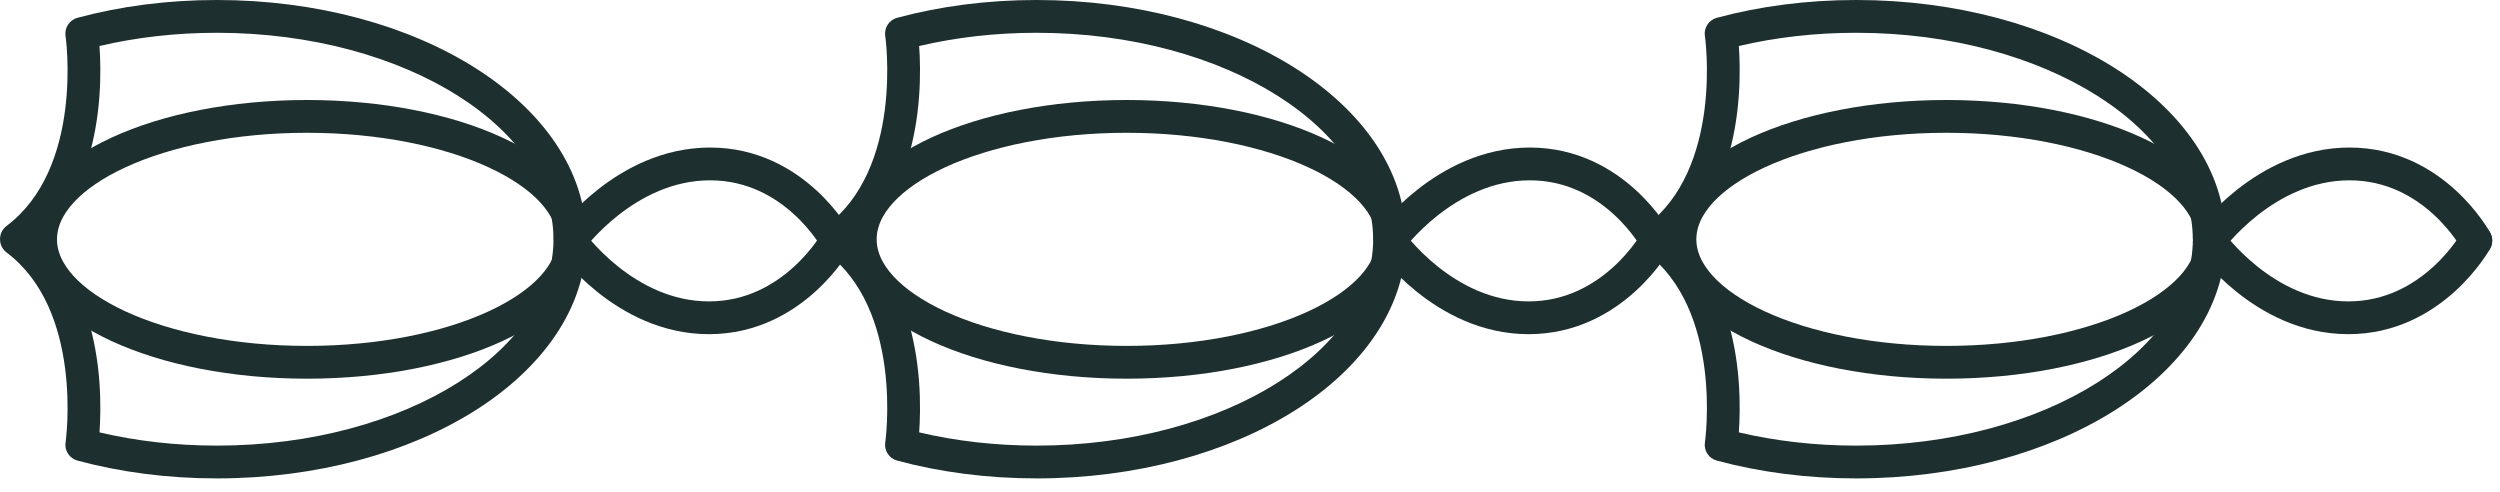 <svg width="61" height="12" viewBox="0 0 61 12" fill="none" xmlns="http://www.w3.org/2000/svg">
<path d="M0.991 5.84C0.991 7.497 3.901 8.84 7.491 8.84C11.081 8.84 13.991 7.497 13.991 5.84C13.991 4.183 11.081 2.84 7.491 2.84C3.901 2.84 0.991 4.183 0.991 5.84Z" stroke="#1E2F2F" stroke-width="0.8" stroke-linecap="round" stroke-linejoin="round"/>
<path fill-rule="evenodd" clip-rule="evenodd" d="M14.305 5.84C14.305 7.52 13.222 8.988 11.596 10.015C9.965 11.046 7.735 11.673 5.292 11.673C4.089 11.673 2.937 11.521 1.892 11.239C1.696 11.187 1.57 10.996 1.6 10.795L1.6 10.795L1.6 10.795L1.601 10.789L1.604 10.765C1.607 10.742 1.611 10.708 1.615 10.663C1.624 10.573 1.635 10.44 1.642 10.275C1.656 9.945 1.653 9.49 1.589 8.991C1.458 7.978 1.083 6.855 0.16 6.16C0.059 6.084 0.004 5.969 0.001 5.852C-0.005 5.724 0.05 5.596 0.16 5.513C1.083 4.818 1.458 3.695 1.589 2.683C1.653 2.183 1.656 1.728 1.642 1.398C1.635 1.233 1.624 1.1 1.615 1.01C1.61 0.965 1.606 0.931 1.603 0.908L1.6 0.884L1.6 0.878L1.6 0.878L1.599 0.878C1.57 0.677 1.696 0.486 1.891 0.434C2.937 0.152 4.089 -5.03193e-07 5.292 -4.43944e-07C7.735 -3.23602e-07 9.965 0.627 11.596 1.658C13.22 2.684 14.301 4.149 14.304 5.826C14.304 5.828 14.304 5.831 14.304 5.833C14.304 6.054 14.125 6.233 13.904 6.233C13.688 6.233 13.512 6.061 13.505 5.847C13.505 5.842 13.504 5.838 13.504 5.833C13.504 4.525 12.66 3.276 11.169 2.334C9.683 1.396 7.607 0.8 5.292 0.8C4.281 0.8 3.314 0.914 2.427 1.123C2.432 1.195 2.437 1.275 2.441 1.364C2.456 1.727 2.454 2.229 2.382 2.785C2.256 3.76 1.909 4.96 1.009 5.836C1.909 6.713 2.256 7.913 2.382 8.888C2.454 9.444 2.456 9.946 2.441 10.309C2.438 10.398 2.433 10.478 2.428 10.55C3.315 10.759 4.281 10.873 5.292 10.873C7.607 10.873 9.684 10.277 11.169 9.339C12.657 8.399 13.502 7.152 13.505 5.847" fill="#1E2F2F"/>
<path d="M13.91 5.871C13.91 5.871 15.253 4 17.326 4C19.4 4 20.41 5.871 20.41 5.871" stroke="#1E2F2F" stroke-width="0.8" stroke-linecap="round" stroke-linejoin="round"/>
<path d="M13.91 5.871C13.91 5.871 15.226 7.754 17.299 7.754C19.373 7.754 20.41 5.871 20.41 5.871" stroke="#1E2F2F" stroke-width="0.8" stroke-linecap="round" stroke-linejoin="round"/>
<path d="M20.991 5.84C20.991 7.497 23.901 8.84 27.491 8.84C31.081 8.84 33.991 7.497 33.991 5.84C33.991 4.183 31.081 2.84 27.491 2.84C23.901 2.84 20.991 4.183 20.991 5.84Z" stroke="#1E2F2F" stroke-width="0.8" stroke-linecap="round" stroke-linejoin="round"/>
<path fill-rule="evenodd" clip-rule="evenodd" d="M34.305 5.84C34.305 7.52 33.222 8.988 31.596 10.015C29.965 11.046 27.735 11.673 25.292 11.673C24.089 11.673 22.937 11.521 21.892 11.239C21.696 11.187 21.57 10.996 21.6 10.795L21.6 10.795L21.6 10.795L21.601 10.789L21.604 10.765C21.607 10.742 21.611 10.708 21.615 10.663C21.624 10.573 21.635 10.44 21.642 10.275C21.656 9.945 21.653 9.49 21.589 8.991C21.458 7.978 21.084 6.855 20.16 6.16C20.059 6.084 20.004 5.969 20.001 5.852C19.995 5.724 20.05 5.596 20.16 5.513C21.083 4.818 21.458 3.695 21.589 2.683C21.653 2.183 21.656 1.728 21.642 1.398C21.635 1.233 21.624 1.1 21.615 1.01C21.61 0.965 21.606 0.931 21.604 0.908L21.6 0.884L21.6 0.878L21.599 0.878L21.599 0.878C21.57 0.677 21.695 0.486 21.891 0.434C22.937 0.152 24.089 -5.03193e-07 25.291 -4.43944e-07C27.735 -3.23602e-07 29.965 0.627 31.596 1.658C33.22 2.684 34.301 4.149 34.304 5.826C34.304 5.828 34.304 5.831 34.304 5.833C34.304 6.054 34.125 6.233 33.904 6.233C33.688 6.233 33.512 6.061 33.505 5.847C33.505 5.842 33.504 5.838 33.504 5.833C33.504 4.525 32.66 3.276 31.169 2.334C29.683 1.396 27.607 0.8 25.291 0.8C24.281 0.8 23.314 0.914 22.427 1.123C22.433 1.195 22.437 1.275 22.441 1.364C22.456 1.727 22.454 2.229 22.382 2.785C22.256 3.76 21.909 4.96 21.009 5.836C21.909 6.713 22.256 7.913 22.382 8.888C22.454 9.444 22.456 9.946 22.441 10.309C22.438 10.398 22.433 10.478 22.428 10.55C23.315 10.759 24.281 10.873 25.292 10.873C27.607 10.873 29.684 10.277 31.169 9.339C32.657 8.399 33.502 7.152 33.505 5.847" fill="#1E2F2F"/>
<path d="M33.91 5.871C33.91 5.871 35.253 4 37.327 4C39.4 4 40.41 5.871 40.41 5.871" stroke="#1E2F2F" stroke-width="0.8" stroke-linecap="round" stroke-linejoin="round"/>
<path d="M33.91 5.871C33.91 5.871 35.226 7.754 37.299 7.754C39.373 7.754 40.41 5.871 40.41 5.871" stroke="#1E2F2F" stroke-width="0.8" stroke-linecap="round" stroke-linejoin="round"/>
<path d="M40.991 5.84C40.991 7.497 43.901 8.84 47.491 8.84C51.081 8.84 53.991 7.497 53.991 5.84C53.991 4.183 51.081 2.84 47.491 2.84C43.901 2.84 40.991 4.183 40.991 5.84Z" stroke="#1E2F2F" stroke-width="0.8" stroke-linecap="round" stroke-linejoin="round"/>
<path fill-rule="evenodd" clip-rule="evenodd" d="M54.305 5.84C54.305 7.52 53.222 8.988 51.596 10.015C49.965 11.046 47.735 11.673 45.292 11.673C44.089 11.673 42.937 11.521 41.892 11.239C41.696 11.187 41.57 10.996 41.6 10.795L41.6 10.795L41.6 10.795L41.6 10.789L41.604 10.765C41.606 10.742 41.611 10.708 41.615 10.663C41.624 10.573 41.635 10.44 41.642 10.275C41.656 9.945 41.653 9.49 41.589 8.991C41.458 7.978 41.084 6.855 40.16 6.16C40.059 6.084 40.004 5.969 40.001 5.852C39.995 5.724 40.05 5.596 40.16 5.513C41.083 4.818 41.458 3.695 41.589 2.683C41.653 2.183 41.656 1.728 41.642 1.398C41.635 1.233 41.624 1.1 41.615 1.01C41.61 0.965 41.606 0.931 41.603 0.908L41.6 0.884L41.6 0.878L41.599 0.878L41.599 0.878C41.57 0.677 41.696 0.486 41.891 0.434C42.937 0.152 44.089 -5.03193e-07 45.291 -4.43944e-07C47.735 -3.23602e-07 49.965 0.627 51.596 1.658C53.22 2.684 54.301 4.149 54.304 5.826C54.304 5.828 54.304 5.831 54.304 5.833C54.304 6.054 54.125 6.233 53.904 6.233C53.688 6.233 53.512 6.061 53.505 5.847C53.505 5.842 53.504 5.838 53.504 5.833C53.504 4.525 52.66 3.276 51.169 2.334C49.683 1.396 47.607 0.8 45.291 0.8C44.281 0.8 43.314 0.914 42.427 1.123C42.432 1.195 42.437 1.275 42.441 1.364C42.456 1.727 42.454 2.229 42.382 2.785C42.256 3.76 41.909 4.96 41.009 5.836C41.909 6.713 42.256 7.913 42.382 8.888C42.454 9.444 42.456 9.946 42.441 10.309C42.438 10.398 42.433 10.478 42.428 10.55C43.315 10.759 44.281 10.873 45.292 10.873C47.607 10.873 49.684 10.277 51.169 9.339C52.657 8.399 53.502 7.152 53.505 5.847" fill="#1E2F2F"/>
<path d="M53.91 5.871C53.91 5.871 55.253 4 57.327 4C59.4 4 60.41 5.871 60.41 5.871" stroke="#1E2F2F" stroke-width="0.8" stroke-linecap="round" stroke-linejoin="round"/>
<path d="M53.91 5.871C53.91 5.871 55.226 7.754 57.299 7.754C59.373 7.754 60.41 5.871 60.41 5.871" stroke="#1E2F2F" stroke-width="0.8" stroke-linecap="round" stroke-linejoin="round"/>
</svg>
